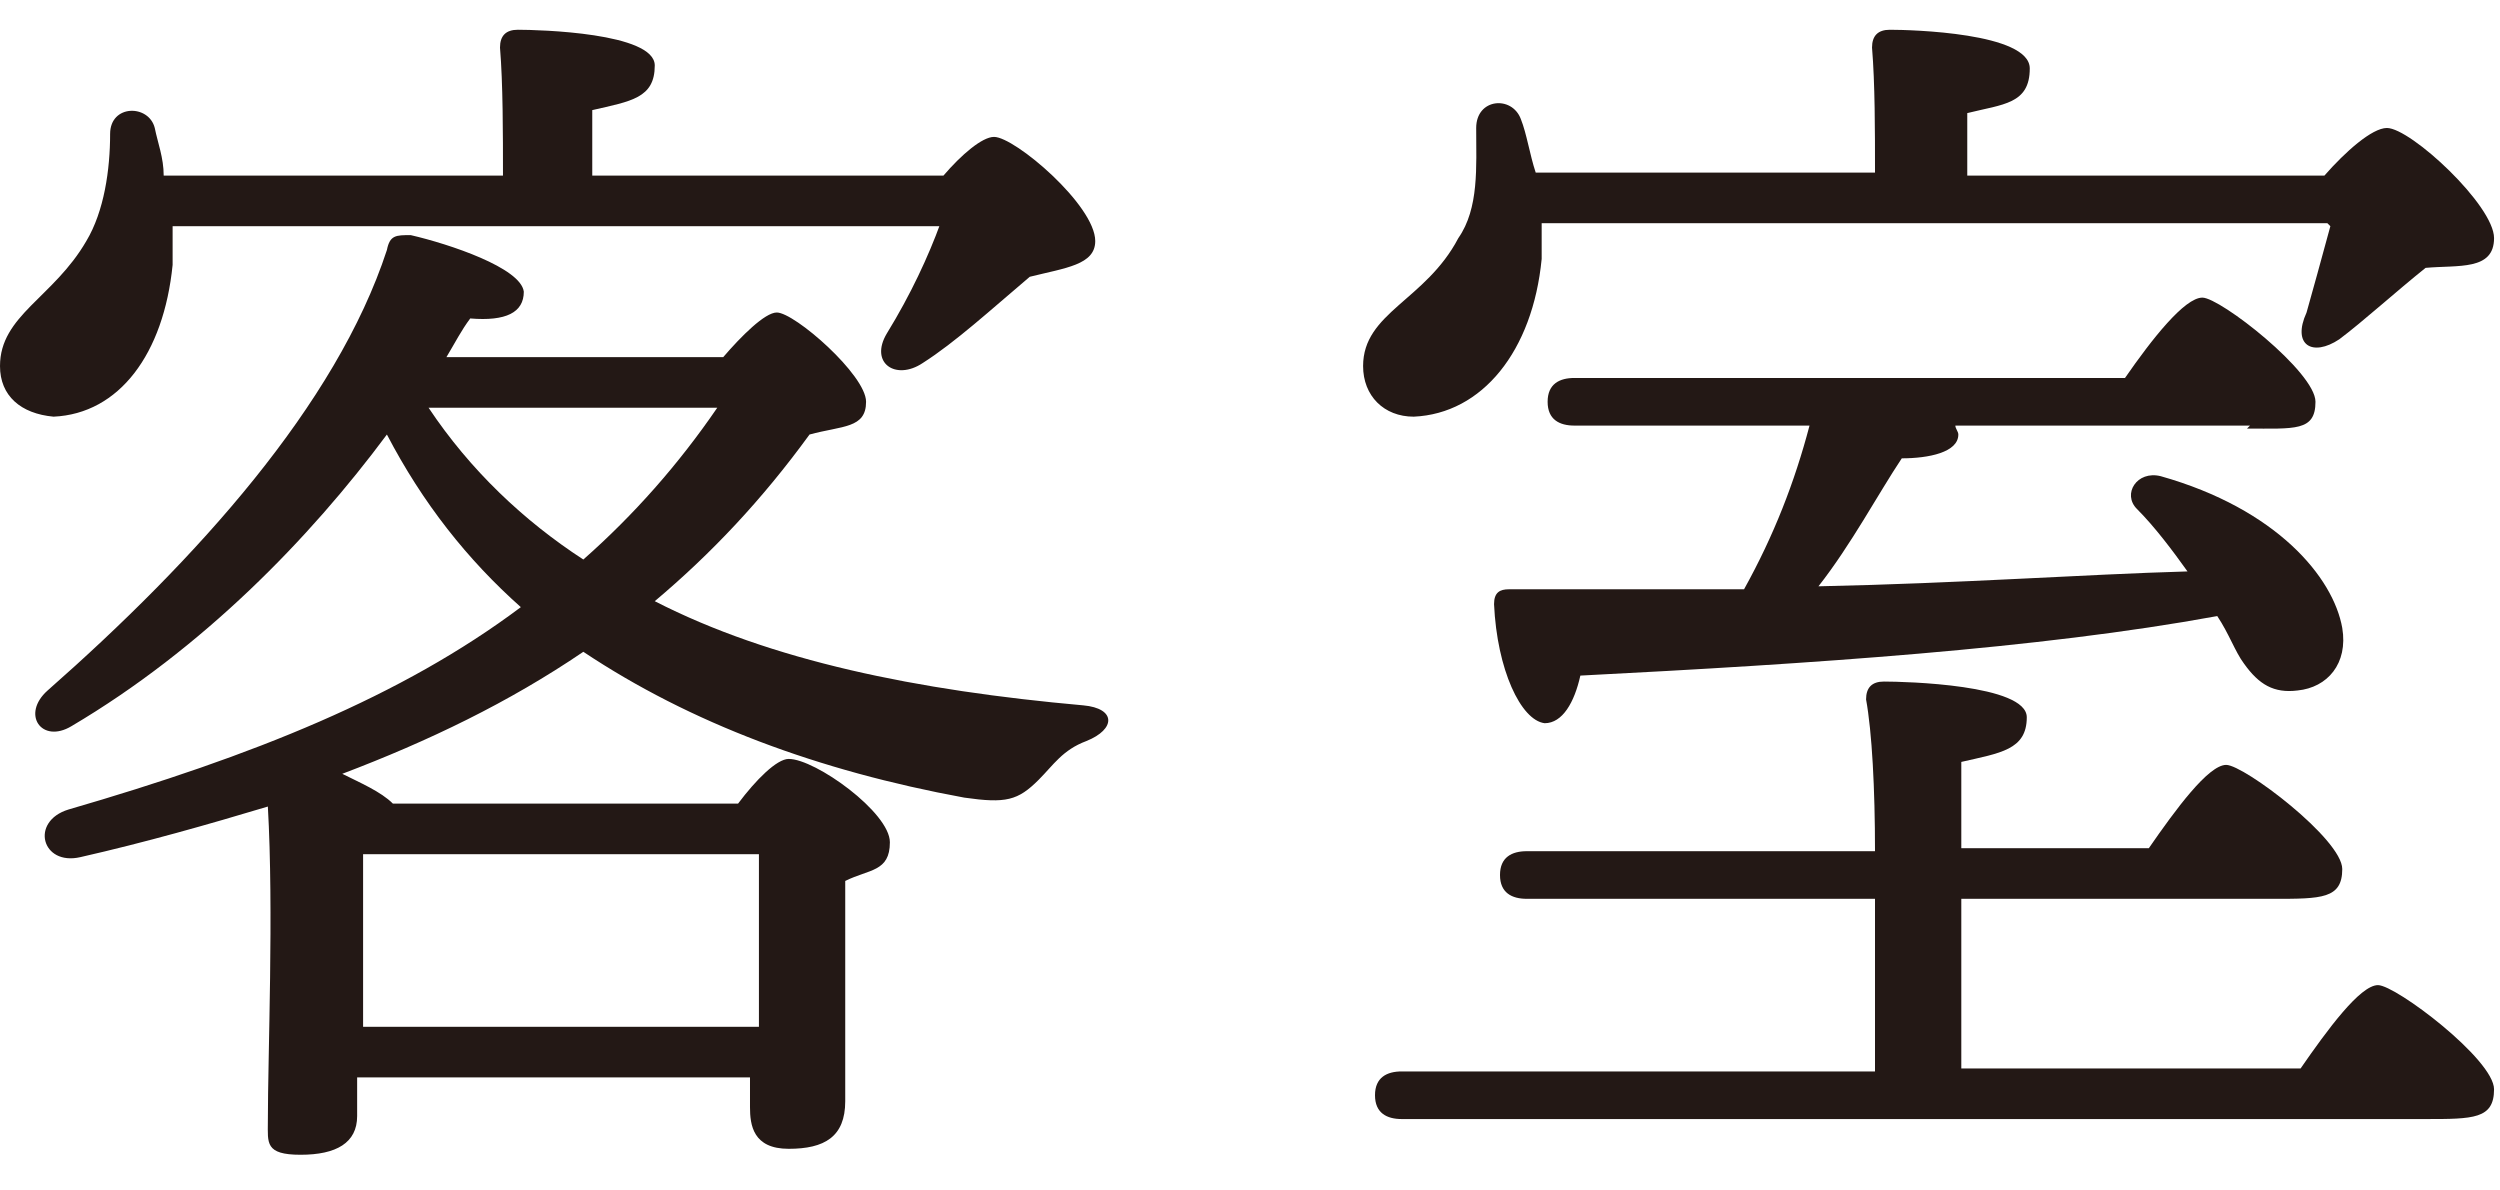 <?xml version="1.0" encoding="UTF-8"?>
<svg id="_レイヤー_1" data-name="レイヤー_1" xmlns="http://www.w3.org/2000/svg" version="1.1" viewBox="0 0 84 40">
  <!-- Generator: Adobe Illustrator 29.5.1, SVG Export Plug-In . SVG Version: 2.1.0 Build 141)  -->
  <defs>
    <style>
      .st0 {
        fill: #231815;
      }
    </style>
  </defs>
  <path class="st0" d="M78.2,7.5h-26.4c0,.4,0,.8,0,1.2-.3,3.1-2,5.2-4.3,5.3-1,0-1.7-.7-1.7-1.7,0-1.8,2.1-2.2,3.2-4.3.7-1,.6-2.4.6-3.7,0-1,1.2-1.1,1.5-.3.2.5.3,1.2.5,1.8h11.4c0-1.4,0-3-.1-4.2,0-.4.2-.6.6-.6.7,0,4.7.1,4.7,1.3s-.9,1.2-2.1,1.5v2.1h12c.7-.8,1.6-1.6,2.1-1.6.8,0,3.6,2.6,3.6,3.7s-1.2.9-2.3,1c-1,.8-2.1,1.8-2.9,2.4-.9.6-1.6.2-1.1-.9.2-.7.5-1.8.8-2.9ZM75.6,14.3h-9.9c0,.1.1.2.1.3,0,.6-1,.8-1.9.8-.8,1.2-1.7,2.9-2.8,4.3,4.8-.1,8.9-.4,12.4-.5-.5-.7-1.1-1.5-1.7-2.1-.5-.5,0-1.3.8-1.1,3.9,1.1,5.8,3.4,6.1,5.1.2,1.2-.5,2-1.5,2.1-.8.1-1.3-.2-1.8-.9-.3-.4-.5-1-.9-1.6-6,1.1-13.6,1.6-21.4,2-.2.9-.6,1.6-1.2,1.6-.8-.1-1.6-1.8-1.7-4,0-.4.2-.5.5-.5,2.9,0,5.5,0,7.9,0,1-1.8,1.7-3.6,2.2-5.5h-7.9c-.5,0-.9-.2-.9-.8s.4-.8.9-.8h18.5c.9-1.3,2-2.7,2.6-2.7s3.8,2.5,3.8,3.5-.7.9-2.3.9ZM65.9,35.9h11.4c.9-1.3,2-2.8,2.6-2.8s3.9,2.5,3.9,3.5-.7,1-2.3,1h-34.4c-.5,0-.9-.2-.9-.8s.4-.8.9-.8h15.9c0-1.7,0-3.8,0-5.8h-11.7c-.5,0-.9-.2-.9-.8s.4-.8.9-.8h11.7c0-2.1-.1-4-.3-5.1,0-.4.2-.6.6-.6.7,0,4.8.1,4.8,1.2s-.9,1.2-2.2,1.5v2.9h6.3c.9-1.3,2-2.8,2.6-2.8s3.9,2.5,3.9,3.5-.7,1-2.3,1h-10.5v5.8Z"/>
  <path class="st0" d="M31.8,7.6H5.8c0,.5,0,.9,0,1.3-.3,3-1.8,5-4,5.1C.7,13.9,0,13.3,0,12.3c0-1.7,1.8-2.3,2.9-4.2.6-1,.8-2.4.8-3.6,0-1,1.3-1,1.5-.2.1.5.3,1,.3,1.6h11.4c0-1.4,0-3.1-.1-4.3,0-.4.2-.6.6-.6.7,0,4.6.1,4.6,1.2s-.8,1.2-2.1,1.5v2.2h11.8c.6-.7,1.3-1.3,1.7-1.3.7,0,3.4,2.3,3.4,3.5,0,.8-1,.9-2.2,1.2-1.3,1.1-2.5,2.2-3.6,2.9-.9.6-1.8,0-1.2-1,.8-1.3,1.4-2.6,1.8-3.7ZM24.1,13.7h-9.7c1.4,2.1,3.2,3.8,5.2,5.1,1.7-1.5,3.2-3.2,4.5-5.1ZM12.2,34.5h13.3c0-2,0-4.4,0-5.8h-13.3c0,.9,0,3.3,0,3.9v1.8ZM15,12h9.3c.6-.7,1.4-1.5,1.8-1.5.6,0,3,2.1,3,3s-.8.8-1.9,1.1c-1.6,2.2-3.3,4-5.2,5.6,3.9,2,8.8,3,14.4,3.5,1.1.1,1.1.8.1,1.2-.8.3-1.1.8-1.6,1.3-.7.7-1.1.8-2.5.6-4.9-.9-9.2-2.5-12.8-4.9-2.5,1.7-5.2,3-8.1,4.1.6.3,1.3.6,1.7,1h11.6c.6-.8,1.3-1.5,1.7-1.5.9,0,3.4,1.8,3.4,2.8s-.7.9-1.5,1.3c0,2.4,0,6.2,0,7.4s-.7,1.6-1.9,1.6-1.3-.8-1.3-1.4v-1h-13.2v1.3c0,.9-.7,1.3-1.9,1.3s-1.1-.4-1.1-1.1c0-2.3.2-7.1,0-10.6-2,.6-4.1,1.2-6.3,1.7-1.3.3-1.7-1.2-.4-1.6,6.2-1.8,11.2-3.8,15.2-6.8-1.8-1.6-3.3-3.5-4.5-5.8-2.6,3.5-6.2,7.2-10.6,9.8-1,.6-1.7-.4-.8-1.2,5-4.4,9.7-9.6,11.4-14.8.1-.5.3-.5.8-.5,1.3.3,3.7,1.1,3.8,1.9,0,.7-.6,1-1.8.9-.3.4-.5.8-.8,1.3Z"/>
</svg>